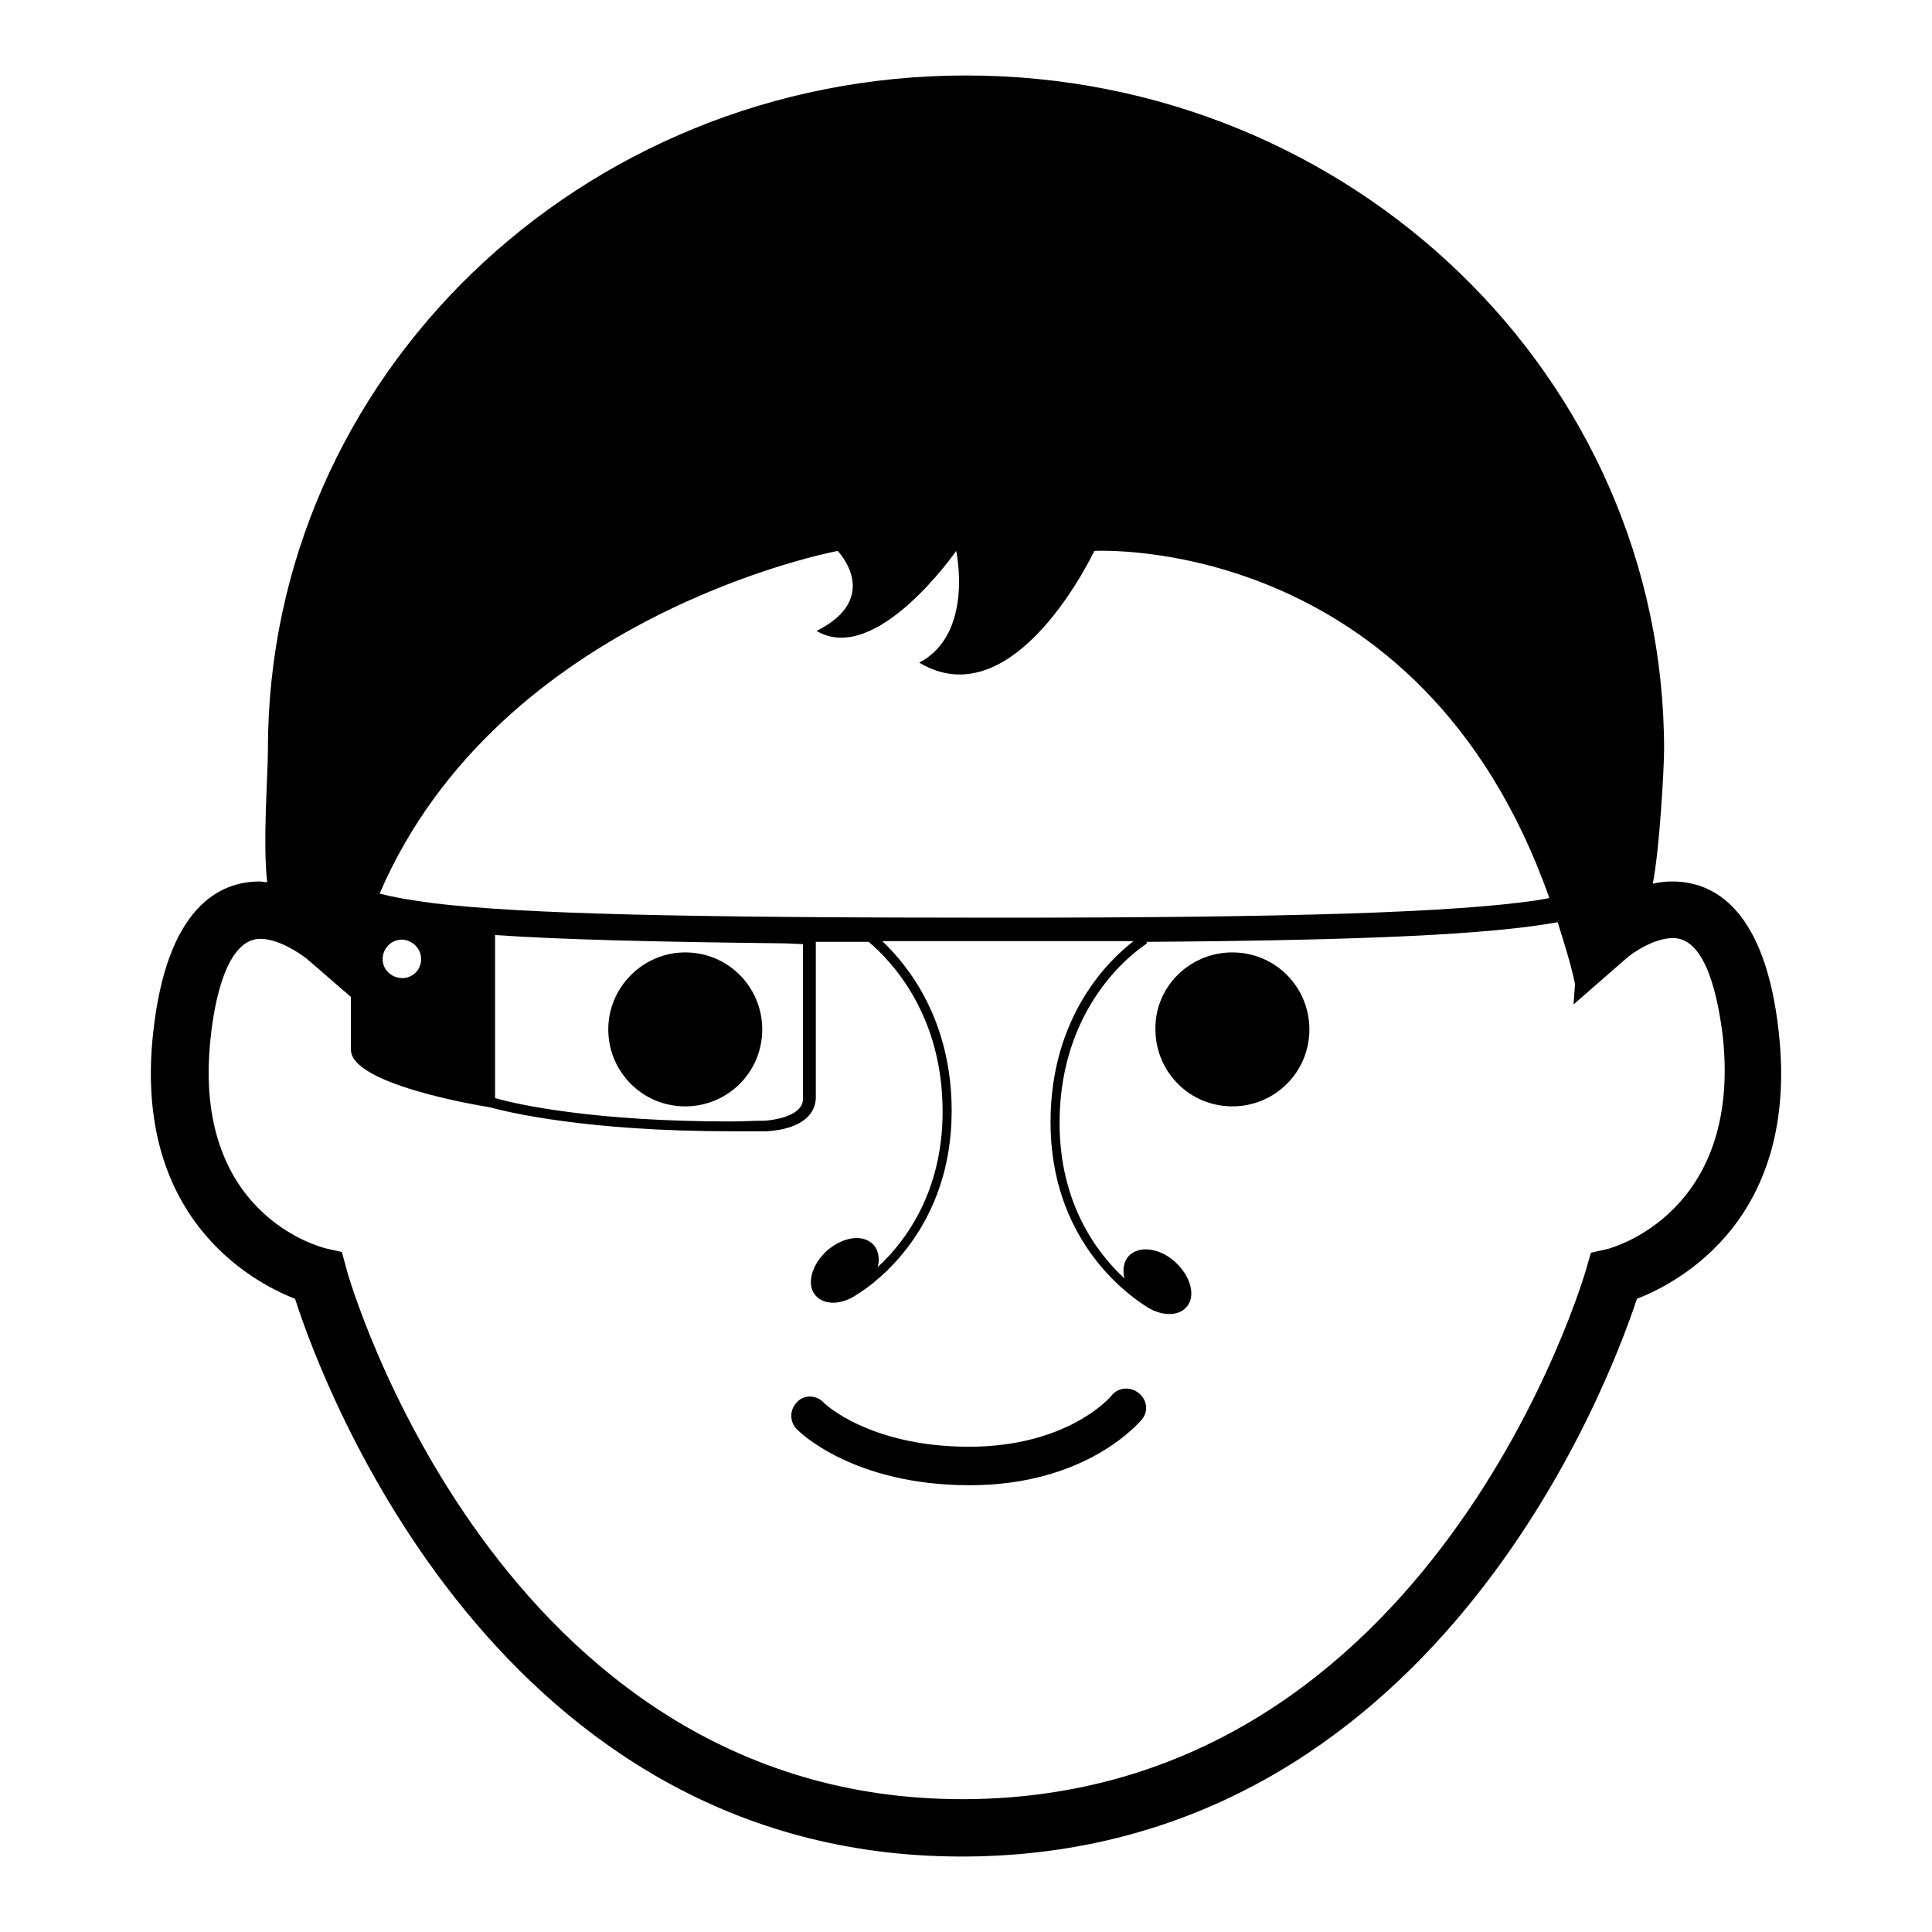 <?xml version="1.0" encoding="utf-8"?>
<!-- Svg Vector Icons : http://www.onlinewebfonts.com/icon -->
<!DOCTYPE svg PUBLIC "-//W3C//DTD SVG 1.1//EN" "http://www.w3.org/Graphics/SVG/1.1/DTD/svg11.dtd">
<svg version="1.1" xmlns="http://www.w3.org/2000/svg" xmlns:xlink="http://www.w3.org/1999/xlink" x="0px" y="0px" viewBox="0 0 256 256" enable-background="new 0 0 256 256" xml:space="preserve">
<g><g><g><g><path fill="#000000" d="M90.8,126.2c5.7,0,10.2,4.6,10.2,10.2c0,5.7-4.6,10.2-10.2,10.2c-5.7,0-10.2-4.6-10.2-10.2C80.6,130.8,85.2,126.2,90.8,126.2z"/><path fill="#000000" d="M163.3,126.2c5.7,0,10.2,4.6,10.2,10.2c0,5.7-4.6,10.2-10.2,10.2c-5.7,0-10.2-4.6-10.2-10.2C153,130.8,157.6,126.2,163.3,126.2z"/><path fill="#000000" d="M147.3,184.9c-0.2,0.3-5.9,6.8-18.9,6.8c-13.1,0-19.2-5.7-19.3-5.9c-1-1-2.6-1-3.5,0c-1,1-1,2.6,0,3.6c0.3,0.3,7.4,7.4,22.9,7.4c15.6,0,22.5-8.4,22.8-8.7c0.9-1.1,0.7-2.6-0.4-3.5C149.8,183.7,148.2,183.8,147.3,184.9z"/><path fill="#000000" d="M235.7,136.8c-1.8-16.5-8.7-20-14.1-20c-0.9,0-1.8,0.1-2.6,0.3c0.9-4.5,1.5-15.3,1.5-17.8C220.5,50,179.1,10,128,10S35.5,50,35.5,99.3c0,3.5-0.7,12.2-0.1,17.6c-0.3,0-0.7-0.1-1-0.1c-5.4,0-12.3,3.5-14.1,20c-2.7,24.4,12.9,33,18.8,35.3C42.9,184,66.2,246,127.4,246h0.6c61.6-0.4,85-62.1,88.9-73.9C222.8,169.8,238.4,161.3,235.7,136.8z M111,73c0,0,6,6.2-2.8,10.6c7.9,4.7,18.5-10.6,18.5-10.6s2.4,11-4.9,14.8C134.5,95.4,145,73,145,73s43.2-2.5,60.3,46c-0.6,0.1-1.1,0.2-1.7,0.3c-10.9,1.6-32.2,2.3-71.4,2.3c-41.9,0-62.8-0.5-74.6-1.9c-3.1-0.4-5.4-0.8-7.3-1.3C66.3,81.3,111,73,111,73z M106.4,125.1v20.5c0,1.6-1.9,2.6-5,2.9c-1.6,0-3.1,0.1-4.6,0.1c-17.9,0-28.1-2.2-31.2-3.1v-21.6c8.8,0.6,20.9,0.9,38.4,1.1L106.4,125.1z M55.8,127.1c0,1.4-1.1,2.5-2.5,2.5c-1.4,0-2.6-1.1-2.6-2.5c0-1.4,1.1-2.6,2.6-2.6C54.7,124.6,55.8,125.7,55.8,127.1z M213,165.5l-2.2,0.5l-0.6,2.1c-0.2,0.7-20.2,69.9-82.2,70.3h-0.5c-61.6,0-81.5-69.6-81.6-70.3l-0.6-2.2l-2.2-0.5c-0.7-0.2-17.7-4.5-15.2-27.8c0.5-4.9,2.1-13.2,6.6-13.2c2.4,0,5.2,1.9,6.1,2.6l5.9,5.1c0,5.3,0,5.5,0,7c0,4.5,16.4,7.3,18.3,7.6c2.6,0.7,13,3.2,32.1,3.2c1.5,0,3.1,0,4.7,0c4.8-0.3,6.5-2.4,6.5-4.5c0-1.7,0-16,0-20.6c2.3,0,4.6,0,7,0c3.2,2.7,9.8,9.8,9.8,22.5c0,10.6-4.9,17.2-8.6,20.6c0.3-1.1,0.1-2.2-0.5-2.9c-1.3-1.5-4-1.2-6.2,0.7c-2.1,1.9-2.8,4.6-1.5,6c1.2,1.3,3.5,1.2,5.5-0.2c2.6-1.6,12.5-8.9,12.5-24.3c0-11.9-5.6-19.1-9.2-22.5c4.8,0,9.9,0,15.4,0c6.5,0,12.4,0,17.9,0c-3.1,2.4-11,9.8-11,24c0,15.4,9.9,22.6,12.5,24.3c2,1.4,4.4,1.5,5.5,0.2c1.3-1.4,0.6-4.1-1.5-6c-2.1-1.9-4.9-2.2-6.2-0.7c-0.6,0.7-0.8,1.8-0.5,2.9c-3.7-3.4-8.6-10-8.6-20.6c0-16.8,11.5-23.7,11.6-23.8l-0.1-0.2c29.5-0.2,45.6-1,54.5-2.6c0.8,2.6,1.7,5.3,2.3,8.2l-0.2,2.7l7.1-6.2c0.7-0.6,3.5-2.6,6.1-2.6c4.5,0,6,8.3,6.6,13.2C230.7,160.7,213.7,165.3,213,165.5z"/></g></g><g></g><g></g><g></g><g></g><g></g><g></g><g></g><g></g><g></g><g></g><g></g><g></g><g></g><g></g><g></g></g></g>
</svg>